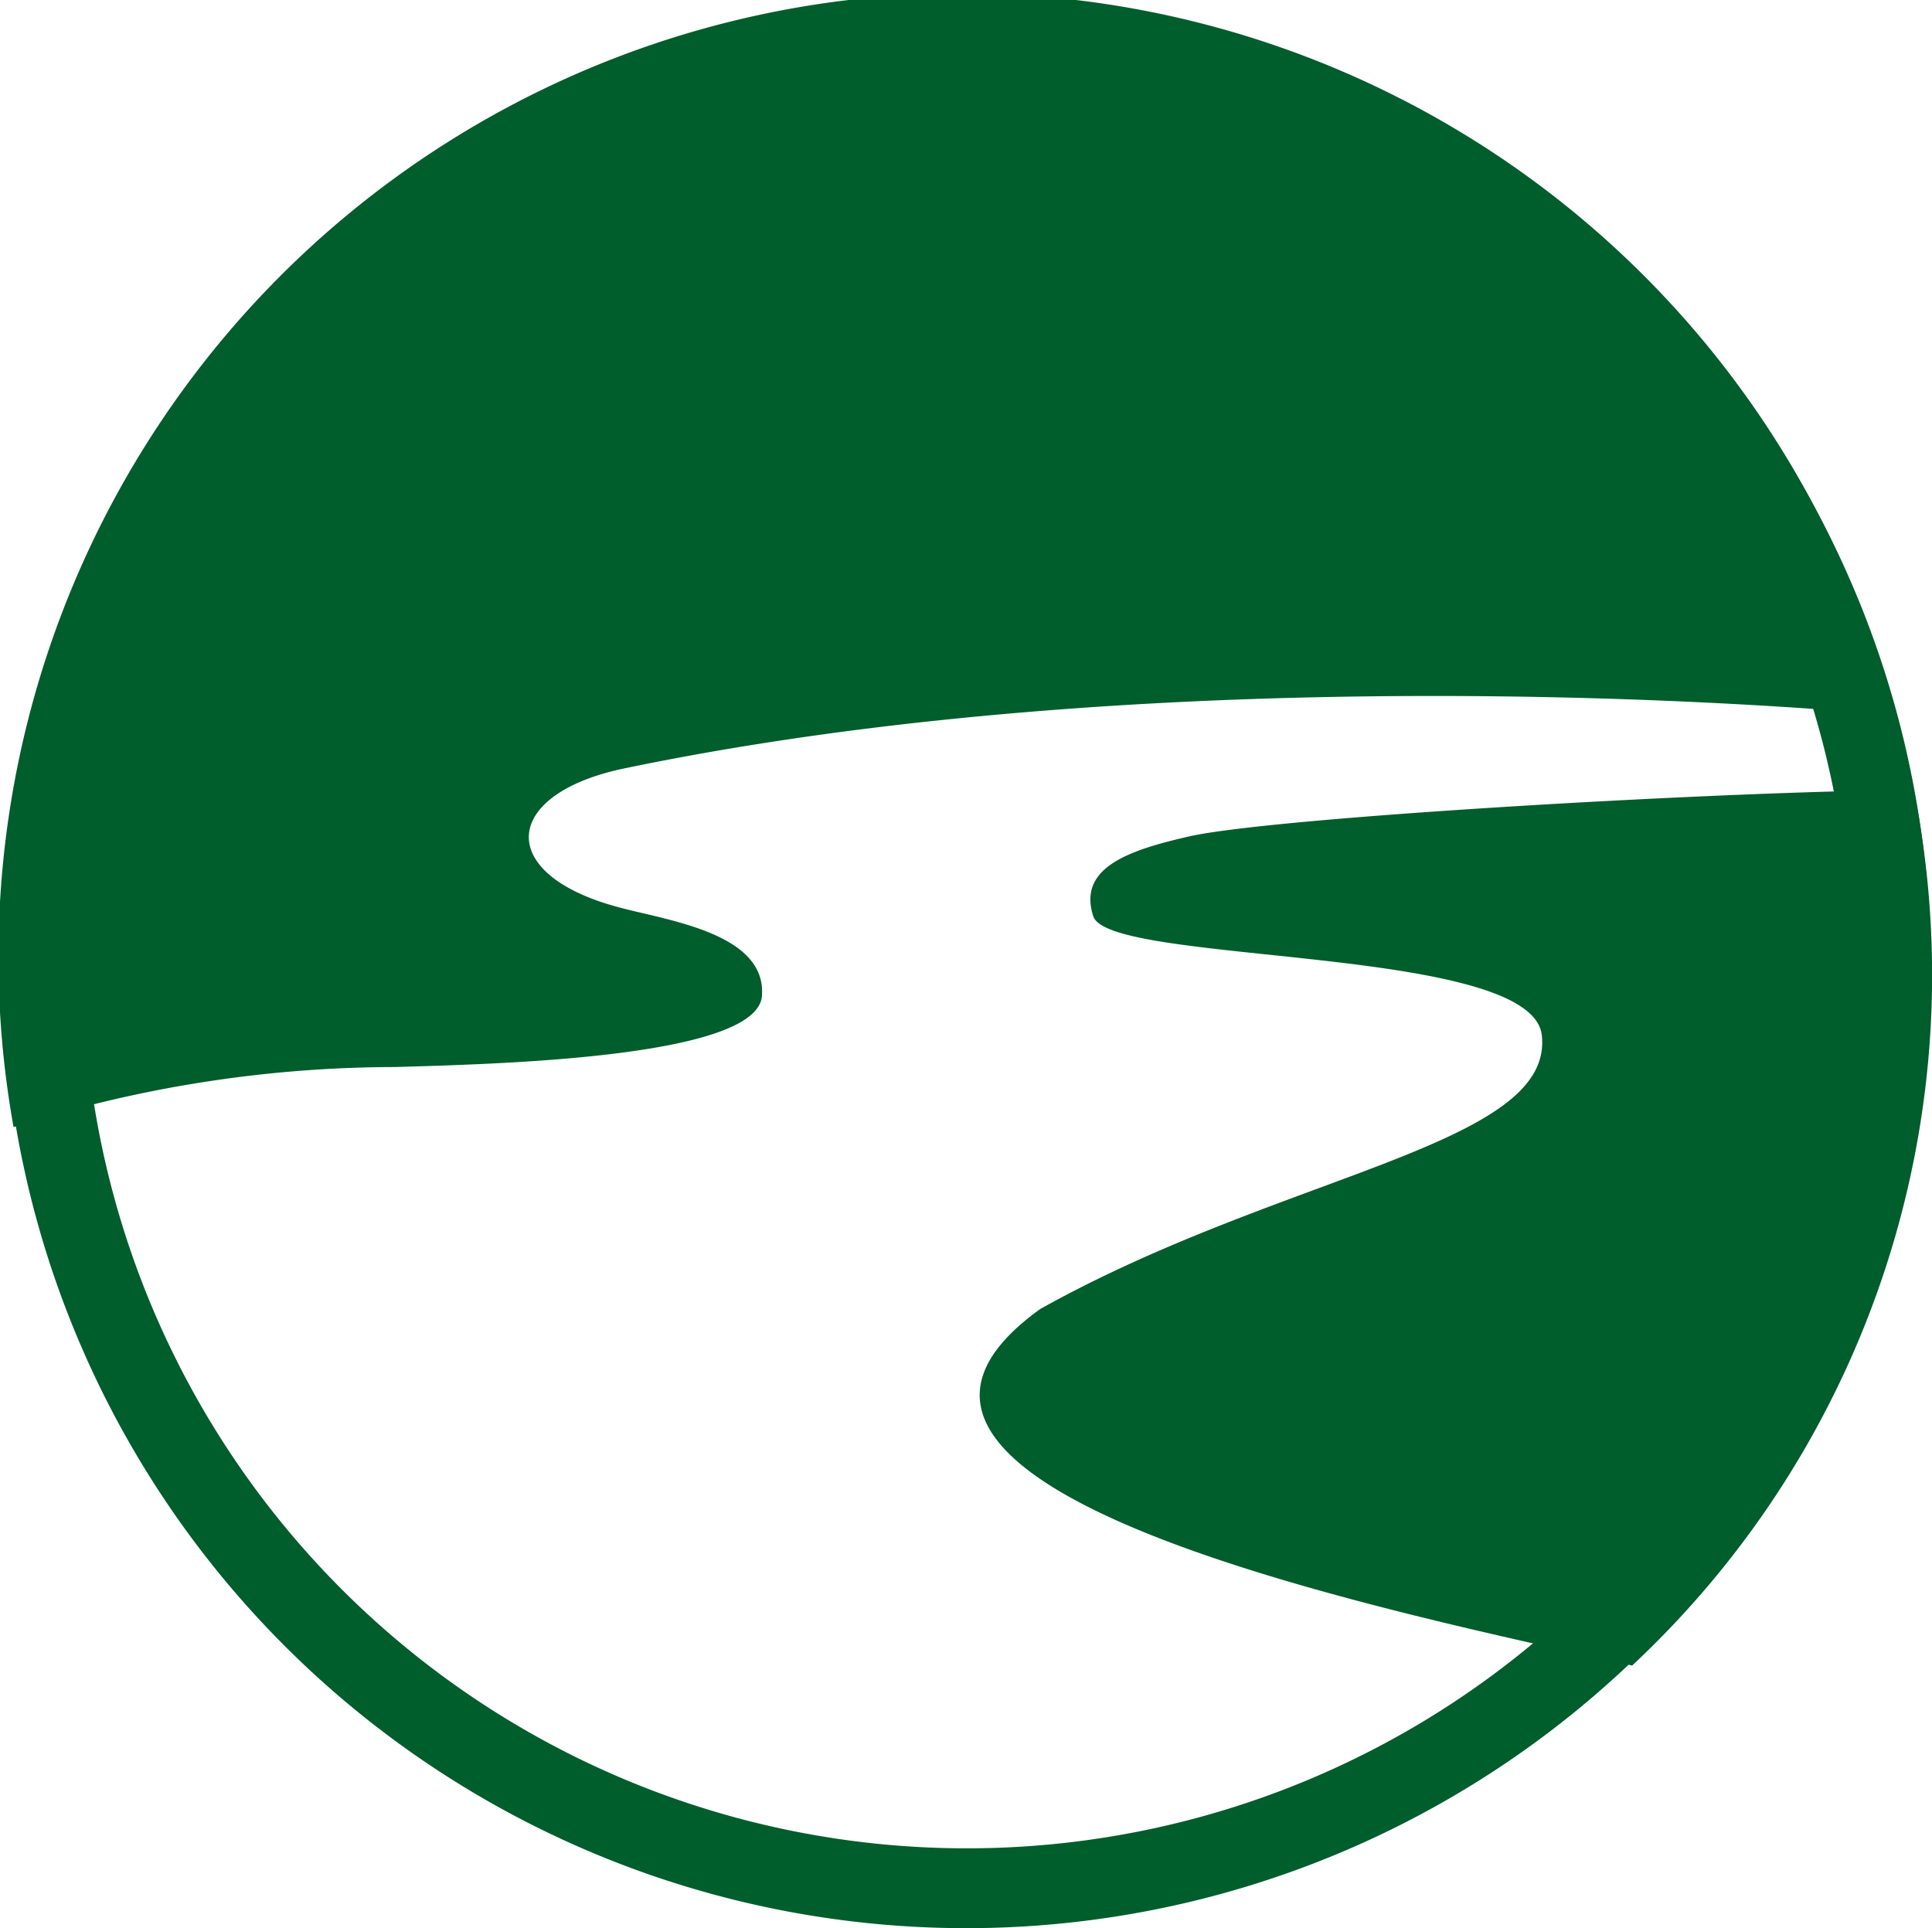 <svg id="Layer_1" data-name="Layer 1" xmlns="http://www.w3.org/2000/svg" viewBox="0 0 62.68 62.56"><defs><style>.cls-1{fill:#005d2c;}</style></defs><path class="cls-1" d="M13.37,35.58c2.94-.09,11.76-.26,11.91-2.31s-3.12-2.45-4.67-2.88c-4-1.07-3.78-3.67.21-4.5,15-3.12,32.56-2.49,41.23-1.72A31.27,31.27,0,0,0,1,37.53,40.72,40.72,0,0,1,13.37,35.58Z" transform="translate(-0.56 -0.96)"/><path class="cls-1" d="M39.13,28.1c-1.92.44-3.62,1-3.1,2.59s14.2.92,14.55,3.85C51,38.13,42.25,39,34.31,43.43,26.07,49.36,45.93,53.28,53.51,55a30.66,30.66,0,0,0,9.14-28.41C56.27,26.64,41.85,27.48,39.13,28.1Z" transform="translate(-0.56 -0.96)"/><path class="cls-1" d="M31.92,3.57A28.68,28.68,0,1,1,3.25,32.24,28.66,28.66,0,0,1,31.92,3.57m0-2.61A31.28,31.28,0,1,0,63.19,32.25h0A31.28,31.28,0,0,0,31.92,1Z" transform="translate(-0.56 -0.96)"/></svg>